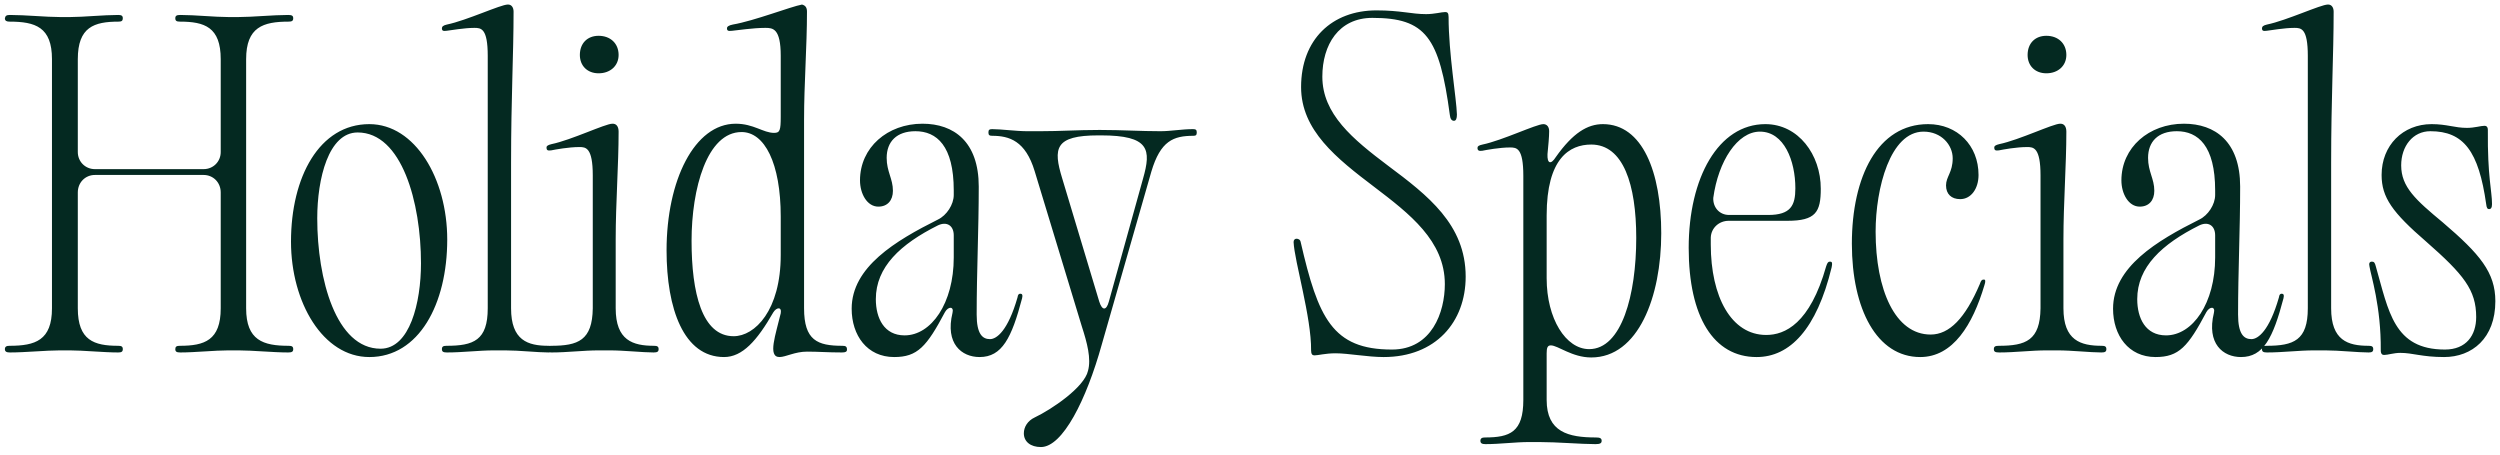 <svg width="264" height="48" viewBox="0 0 264 48" fill="none" xmlns="http://www.w3.org/2000/svg">
<path d="M23.308 6.244C23.308 2.856 21.592 2.284 18.996 2.284C18.644 2.284 18.512 2.196 18.512 1.932C18.512 1.668 18.644 1.58 19.04 1.58C20.58 1.58 22.692 1.8 24.1 1.8H25.2C26.652 1.8 28.852 1.58 30.436 1.58C30.832 1.58 30.964 1.668 30.964 1.932C30.964 2.196 30.832 2.284 30.48 2.284C27.796 2.284 25.992 2.856 25.992 6.244V32.556C25.992 35.944 27.796 36.516 30.48 36.516C30.832 36.516 30.964 36.604 30.964 36.868C30.964 37.132 30.832 37.22 30.436 37.22C28.852 37.22 26.652 37 25.2 37H24.1C22.692 37 20.58 37.22 19.04 37.22C18.644 37.22 18.512 37.132 18.512 36.868C18.512 36.604 18.644 36.516 18.996 36.516C21.592 36.516 23.308 35.944 23.308 32.556V20.324C23.308 19.268 22.516 18.476 21.504 18.476H10.02C9.008 18.476 8.216 19.268 8.216 20.324V32.556C8.216 35.944 9.932 36.516 12.484 36.516C12.836 36.516 12.968 36.604 12.968 36.868C12.968 37.132 12.836 37.22 12.484 37.22C10.944 37.22 8.788 37 7.38 37H6.324C4.872 37 2.672 37.22 1.044 37.22C0.692 37.22 0.516 37.132 0.516 36.868C0.516 36.604 0.692 36.516 1 36.516C3.728 36.516 5.488 35.944 5.488 32.556V6.244C5.488 2.856 3.728 2.284 1 2.284C0.692 2.284 0.516 2.196 0.516 1.932C0.56 1.668 0.692 1.58 1.044 1.58C2.672 1.58 4.872 1.8 6.324 1.8H7.424C8.788 1.8 10.944 1.58 12.484 1.58C12.836 1.58 12.968 1.668 12.968 1.932C12.968 2.196 12.836 2.284 12.528 2.284C9.932 2.284 8.216 2.856 8.216 6.244V16.056C8.216 17.068 9.008 17.86 10.02 17.86H21.504C22.516 17.86 23.308 17.068 23.308 16.056V6.244ZM39.001 37.704C34.117 37.704 30.729 31.94 30.729 25.516C30.729 18.696 33.721 13.108 39.001 13.108C43.84 13.108 47.228 18.872 47.228 25.296C47.228 32.116 44.236 37.704 39.001 37.704ZM33.501 23.052C33.501 29.476 35.48 36.824 40.188 36.824C43.269 36.824 44.456 31.984 44.456 27.804C44.456 21.38 42.432 13.988 37.769 13.988C34.688 13.988 33.501 18.872 33.501 23.052ZM53.969 32.556C53.969 35.944 55.73 36.516 57.929 36.516C58.282 36.516 58.413 36.604 58.413 36.868C58.413 37.132 58.282 37.22 57.929 37.22C56.785 37.22 54.806 37 53.353 37H52.166C50.581 37 48.865 37.22 47.194 37.22C46.797 37.22 46.666 37.132 46.666 36.868C46.666 36.604 46.797 36.516 47.15 36.516C50.01 36.516 51.505 35.944 51.505 32.556V5.892C51.505 2.988 50.801 2.944 50.097 2.944C48.998 2.944 47.59 3.208 47.15 3.252C46.797 3.296 46.666 3.252 46.666 2.988C46.666 2.812 46.797 2.68 47.194 2.592C49.306 2.152 52.87 0.48 53.617 0.48H53.661C54.014 0.48 54.233 0.788 54.233 1.228C54.233 5.76 53.969 10.38 53.969 17.156V32.556ZM65.017 32.556C65.017 35.944 66.821 36.516 69.065 36.516C69.417 36.516 69.549 36.604 69.549 36.868C69.549 37.132 69.417 37.22 69.021 37.22C67.877 37.22 65.897 37 64.401 37H63.213C61.629 37 59.913 37.22 58.241 37.22C57.801 37.22 57.669 37.132 57.669 36.868C57.669 36.604 57.801 36.516 58.197 36.516C61.057 36.516 62.553 35.944 62.597 32.556V18.52C62.597 15.572 61.849 15.528 61.189 15.528C60.045 15.528 58.637 15.792 58.197 15.88C57.845 15.924 57.713 15.88 57.713 15.572C57.713 15.396 57.889 15.308 58.241 15.22C60.353 14.78 63.917 13.064 64.665 13.064H64.709C65.061 13.064 65.325 13.328 65.325 13.9C65.325 17.464 65.017 21.424 65.017 25.252V32.556ZM61.233 5.804C61.233 4.572 62.025 3.78 63.213 3.78C64.445 3.78 65.325 4.572 65.325 5.804C65.325 6.948 64.445 7.74 63.213 7.74C62.025 7.74 61.233 6.948 61.233 5.804ZM76.461 37.704C72.193 37.704 70.389 32.6 70.389 26.44C70.389 19.048 73.337 13.064 77.693 13.064C79.585 13.064 80.597 14.032 81.741 14.032C82.357 14.032 82.445 13.768 82.445 12.316V5.892C82.445 2.988 81.609 2.944 80.817 2.944C79.497 2.944 77.825 3.208 77.297 3.252C76.901 3.296 76.769 3.252 76.769 2.988C76.769 2.812 76.945 2.68 77.385 2.592C79.673 2.196 83.501 0.7 84.689 0.48C85.041 0.568 85.217 0.788 85.217 1.228C85.217 4.924 84.909 8.84 84.909 12.624V32.556C84.909 35.944 86.317 36.516 88.957 36.516C89.309 36.516 89.441 36.604 89.441 36.912C89.441 37.132 89.309 37.22 88.913 37.22C87.417 37.22 86.449 37.132 85.217 37.132C83.941 37.132 82.973 37.704 82.313 37.704C81.037 37.704 81.917 35.328 82.445 33.084C82.577 32.38 82.005 32.424 81.653 32.996C79.937 35.988 78.397 37.704 76.461 37.704ZM73.029 25.428C73.029 30.928 74.129 35.504 77.473 35.504C79.717 35.504 82.445 32.776 82.445 26.924V22.876C82.445 17.2 80.729 13.944 78.309 13.944C74.657 13.944 73.029 19.928 73.029 25.428ZM84.469 0.48H84.689C84.777 0.48 84.865 0.48 84.909 0.48H84.469ZM94.424 37.704C91.564 37.704 89.936 35.416 89.936 32.6C89.936 28.2 94.556 25.428 99.044 23.184C99.968 22.744 100.716 21.6 100.716 20.588V20.104C100.716 15.396 98.912 13.856 96.668 13.856C94.688 13.856 93.632 14.956 93.632 16.672C93.632 18.124 94.292 18.872 94.292 20.148C94.292 21.16 93.72 21.82 92.752 21.82C91.564 21.82 90.816 20.456 90.816 19.048C90.816 15.572 93.72 13.064 97.416 13.064C100.716 13.064 103.356 14.956 103.356 19.708C103.356 24.196 103.136 28.728 103.136 33.216C103.136 35.284 103.752 35.812 104.544 35.812C105.248 35.812 106.436 34.932 107.448 31.412C107.492 31.104 107.58 31.016 107.756 31.016C107.932 31.016 108.02 31.148 107.932 31.5C106.832 35.68 105.82 37.704 103.444 37.704C101.552 37.704 99.792 36.296 100.584 33.04C100.76 32.336 100.144 32.336 99.792 32.952C97.856 36.604 96.888 37.704 94.424 37.704ZM92.488 31.588C92.488 33.612 93.368 35.416 95.524 35.416C98.34 35.416 100.716 32.028 100.716 27.188V24.856C100.716 23.8 99.968 23.36 99.044 23.8C95.084 25.78 92.488 28.2 92.488 31.588ZM109.922 47.208C108.822 47.208 108.118 46.636 108.118 45.756C108.118 45.096 108.514 44.436 109.262 44.084C111.022 43.248 114.498 40.916 114.894 39.156C115.246 37.88 114.806 36.208 114.234 34.448L109.262 18.08C108.294 14.868 106.578 14.34 104.774 14.34C104.466 14.34 104.378 14.252 104.378 13.988C104.378 13.724 104.466 13.636 104.774 13.636C105.698 13.636 107.326 13.856 108.47 13.856H109.834C111.946 13.856 113.794 13.724 115.994 13.724H116.126C116.17 13.724 116.214 13.724 116.258 13.724C118.414 13.724 120.526 13.856 122.55 13.856C123.65 13.856 124.794 13.636 125.982 13.636C126.29 13.636 126.378 13.724 126.378 13.988C126.378 14.252 126.29 14.34 126.026 14.34C123.914 14.34 122.55 14.868 121.582 18.124L116.346 36.384C114.718 42.236 112.21 47.208 109.922 47.208ZM112.166 18.828L116.082 31.852C116.39 32.82 116.83 32.82 117.094 31.852L120.702 18.872C121.582 15.792 121.406 14.296 116.258 14.296H116.126C116.082 14.296 116.038 14.296 115.994 14.296C111.374 14.296 111.198 15.66 112.166 18.828ZM146.107 37.704C144.435 37.704 142.367 37.308 141.047 37.308C139.947 37.308 139.199 37.528 138.803 37.528C138.583 37.528 138.451 37.396 138.451 37C138.495 33.524 136.691 27.584 136.603 25.56C136.603 25.34 136.735 25.208 136.911 25.208C137.087 25.208 137.307 25.296 137.351 25.56C139.199 33.568 140.695 36.912 146.987 36.912C151.211 36.912 152.575 32.952 152.575 30.004C152.575 25.428 148.835 22.568 145.139 19.752C141.135 16.716 137.395 13.768 137.395 9.192C137.395 4.176 140.651 1.096 145.359 1.096C147.911 1.096 149.055 1.492 150.595 1.492C151.475 1.492 152.223 1.272 152.619 1.272C152.839 1.272 152.971 1.36 152.971 1.8C152.971 5.628 153.807 10.424 153.851 12.096C153.851 12.492 153.763 12.756 153.543 12.756C153.279 12.756 153.147 12.536 153.103 12.14C152.003 3.912 150.551 1.888 144.919 1.888C141.355 1.888 139.639 4.748 139.639 8.092C139.639 12.052 142.851 14.692 146.591 17.508C150.771 20.632 154.775 23.712 154.775 29.212C154.775 34.008 151.607 37.704 146.107 37.704ZM161.479 46.68C160.027 46.68 158.399 46.9 156.859 46.9C156.507 46.9 156.331 46.812 156.331 46.548C156.331 46.284 156.507 46.196 156.815 46.196C159.455 46.196 160.863 45.624 160.863 42.236V18.564C160.863 15.616 160.159 15.572 159.455 15.572C158.355 15.572 156.947 15.836 156.507 15.924C156.155 15.968 156.023 15.88 156.023 15.616C156.023 15.44 156.155 15.352 156.551 15.264C158.663 14.824 162.227 13.108 162.975 13.108C163.371 13.108 163.591 13.416 163.591 13.856C163.591 14.472 163.503 15.352 163.415 16.276C163.371 17.288 163.767 17.42 164.295 16.584C166.099 14.032 167.639 13.108 169.267 13.108C173.447 13.108 175.427 18.168 175.427 24.636C175.427 31.324 173.007 37.748 168.035 37.748C166.011 37.748 164.515 36.472 163.767 36.472C163.415 36.472 163.327 36.736 163.327 37.308V42.236C163.327 45.624 165.615 46.196 168.519 46.196C168.959 46.196 169.135 46.284 169.135 46.548C169.135 46.812 168.959 46.9 168.475 46.9C166.979 46.9 164.427 46.68 162.535 46.68H161.479ZM163.327 29.388C163.327 33.656 165.351 36.868 167.815 36.868C171.247 36.868 172.787 31.148 172.787 25.12C172.787 19.488 171.423 15.264 168.035 15.264C165.747 15.264 163.327 16.716 163.327 22.744V29.388ZM185.498 37.704C180.966 37.704 178.326 33.48 178.326 26.176C178.326 18.784 181.45 13.108 186.422 13.108C189.898 13.108 192.274 16.32 192.274 19.928C192.274 22.392 191.746 23.316 188.754 23.316H182.55C181.538 23.316 180.702 24.064 180.658 25.076V25.824C180.658 31.324 182.814 35.372 186.51 35.372C188.49 35.372 191.13 34.184 192.846 28.112C192.978 27.716 193.066 27.628 193.242 27.628C193.506 27.628 193.506 27.804 193.418 28.244C191.834 34.756 189.018 37.704 185.498 37.704ZM180.922 20.896C180.878 21.908 181.582 22.7 182.594 22.7H186.73C189.106 22.7 189.59 21.688 189.59 19.884C189.59 16.98 188.402 13.9 185.85 13.9C183.474 13.9 181.45 17.024 180.922 20.896ZM202.773 37.704C198.197 37.704 195.557 32.644 195.557 25.736C195.557 18.652 198.285 13.108 203.609 13.108C206.689 13.108 208.933 15.352 208.933 18.476C208.933 19.928 208.141 21.028 206.997 21.028C206.073 21.028 205.501 20.5 205.501 19.576C205.501 18.652 206.205 18.212 206.205 16.716C206.205 15.308 205.017 13.9 203.125 13.9C199.605 13.9 198.065 19.884 198.065 24.46C198.065 30.62 200.133 35.328 203.873 35.328C205.853 35.328 207.525 33.612 209.065 30.004C209.197 29.608 209.285 29.52 209.505 29.52C209.681 29.52 209.681 29.74 209.549 30.136C208.317 34.272 206.249 37.704 202.773 37.704ZM217.899 32.556C217.899 35.944 219.703 36.516 221.947 36.516C222.299 36.516 222.431 36.604 222.431 36.868C222.431 37.132 222.299 37.22 221.903 37.22C220.759 37.22 218.779 37 217.283 37H216.095C214.511 37 212.795 37.22 211.123 37.22C210.683 37.22 210.551 37.132 210.551 36.868C210.551 36.604 210.683 36.516 211.079 36.516C213.939 36.516 215.435 35.944 215.479 32.556V18.52C215.479 15.572 214.731 15.528 214.071 15.528C212.927 15.528 211.519 15.792 211.079 15.88C210.727 15.924 210.595 15.88 210.595 15.572C210.595 15.396 210.771 15.308 211.123 15.22C213.235 14.78 216.799 13.064 217.547 13.064H217.591C217.943 13.064 218.207 13.328 218.207 13.9C218.207 17.464 217.899 21.424 217.899 25.252V32.556ZM214.115 5.804C214.115 4.572 214.907 3.78 216.095 3.78C217.327 3.78 218.207 4.572 218.207 5.804C218.207 6.948 217.327 7.74 216.095 7.74C214.907 7.74 214.115 6.948 214.115 5.804ZM227.628 37.704C224.768 37.704 223.139 35.416 223.139 32.6C223.139 28.2 227.76 25.428 232.248 23.184C233.172 22.744 233.92 21.6 233.92 20.588V20.104C233.92 15.396 232.116 13.856 229.872 13.856C227.892 13.856 226.836 14.956 226.836 16.672C226.836 18.124 227.495 18.872 227.495 20.148C227.495 21.16 226.924 21.82 225.956 21.82C224.768 21.82 224.02 20.456 224.02 19.048C224.02 15.572 226.924 13.064 230.62 13.064C233.92 13.064 236.56 14.956 236.56 19.708C236.56 24.196 236.34 28.728 236.34 33.216C236.34 35.284 236.956 35.812 237.748 35.812C238.452 35.812 239.64 34.932 240.652 31.412C240.696 31.104 240.784 31.016 240.96 31.016C241.136 31.016 241.224 31.148 241.136 31.5C240.036 35.68 239.024 37.704 236.648 37.704C234.756 37.704 232.995 36.296 233.788 33.04C233.964 32.336 233.348 32.336 232.995 32.952C231.06 36.604 230.092 37.704 227.628 37.704ZM225.692 31.588C225.692 33.612 226.572 35.416 228.728 35.416C231.544 35.416 233.92 32.028 233.92 27.188V24.856C233.92 23.8 233.172 23.36 232.248 23.8C228.288 25.78 225.692 28.2 225.692 31.588ZM246.169 32.556C246.169 35.944 247.929 36.516 250.129 36.516C250.481 36.516 250.613 36.604 250.613 36.868C250.613 37.132 250.481 37.22 250.129 37.22C248.985 37.22 247.005 37 245.553 37H244.365C242.781 37 241.065 37.22 239.393 37.22C238.997 37.22 238.865 37.132 238.865 36.868C238.865 36.604 238.997 36.516 239.349 36.516C242.209 36.516 243.705 35.944 243.705 32.556V5.892C243.705 2.988 243.001 2.944 242.297 2.944C241.197 2.944 239.789 3.208 239.349 3.252C238.997 3.296 238.865 3.252 238.865 2.988C238.865 2.812 238.997 2.68 239.393 2.592C241.505 2.152 245.069 0.48 245.817 0.48H245.861C246.213 0.48 246.433 0.788 246.433 1.228C246.433 5.76 246.169 10.38 246.169 17.156V32.556ZM258.097 37.704C255.765 37.704 254.797 37.264 253.477 37.264C252.773 37.264 252.157 37.484 251.761 37.484C251.585 37.484 251.409 37.396 251.409 37C251.453 32.38 250.353 29.036 250.221 28.156C250.133 27.804 250.221 27.628 250.485 27.628C250.705 27.628 250.793 27.76 250.881 28.112C252.245 32.864 252.773 36.912 258.185 36.912C260.429 36.912 261.485 35.416 261.485 33.48C261.485 30.62 260.165 28.992 256.205 25.516C252.641 22.436 251.497 20.852 251.497 18.476C251.497 15.352 253.741 13.108 256.777 13.108C258.405 13.108 259.197 13.504 260.517 13.504C261.309 13.504 261.969 13.284 262.365 13.284C262.541 13.284 262.717 13.372 262.717 13.724C262.673 18.696 263.157 20.148 263.157 21.556C263.157 21.952 263.025 22.084 262.849 22.084C262.673 22.084 262.585 21.952 262.541 21.556C261.749 15.968 260.165 13.856 256.645 13.856C254.797 13.856 253.565 15.44 253.565 17.464C253.565 19.752 255.105 21.116 257.965 23.492C261.881 26.836 263.509 28.772 263.509 31.808C263.509 35.724 261.045 37.704 258.097 37.704Z" fill="#042921"/>
</svg>
